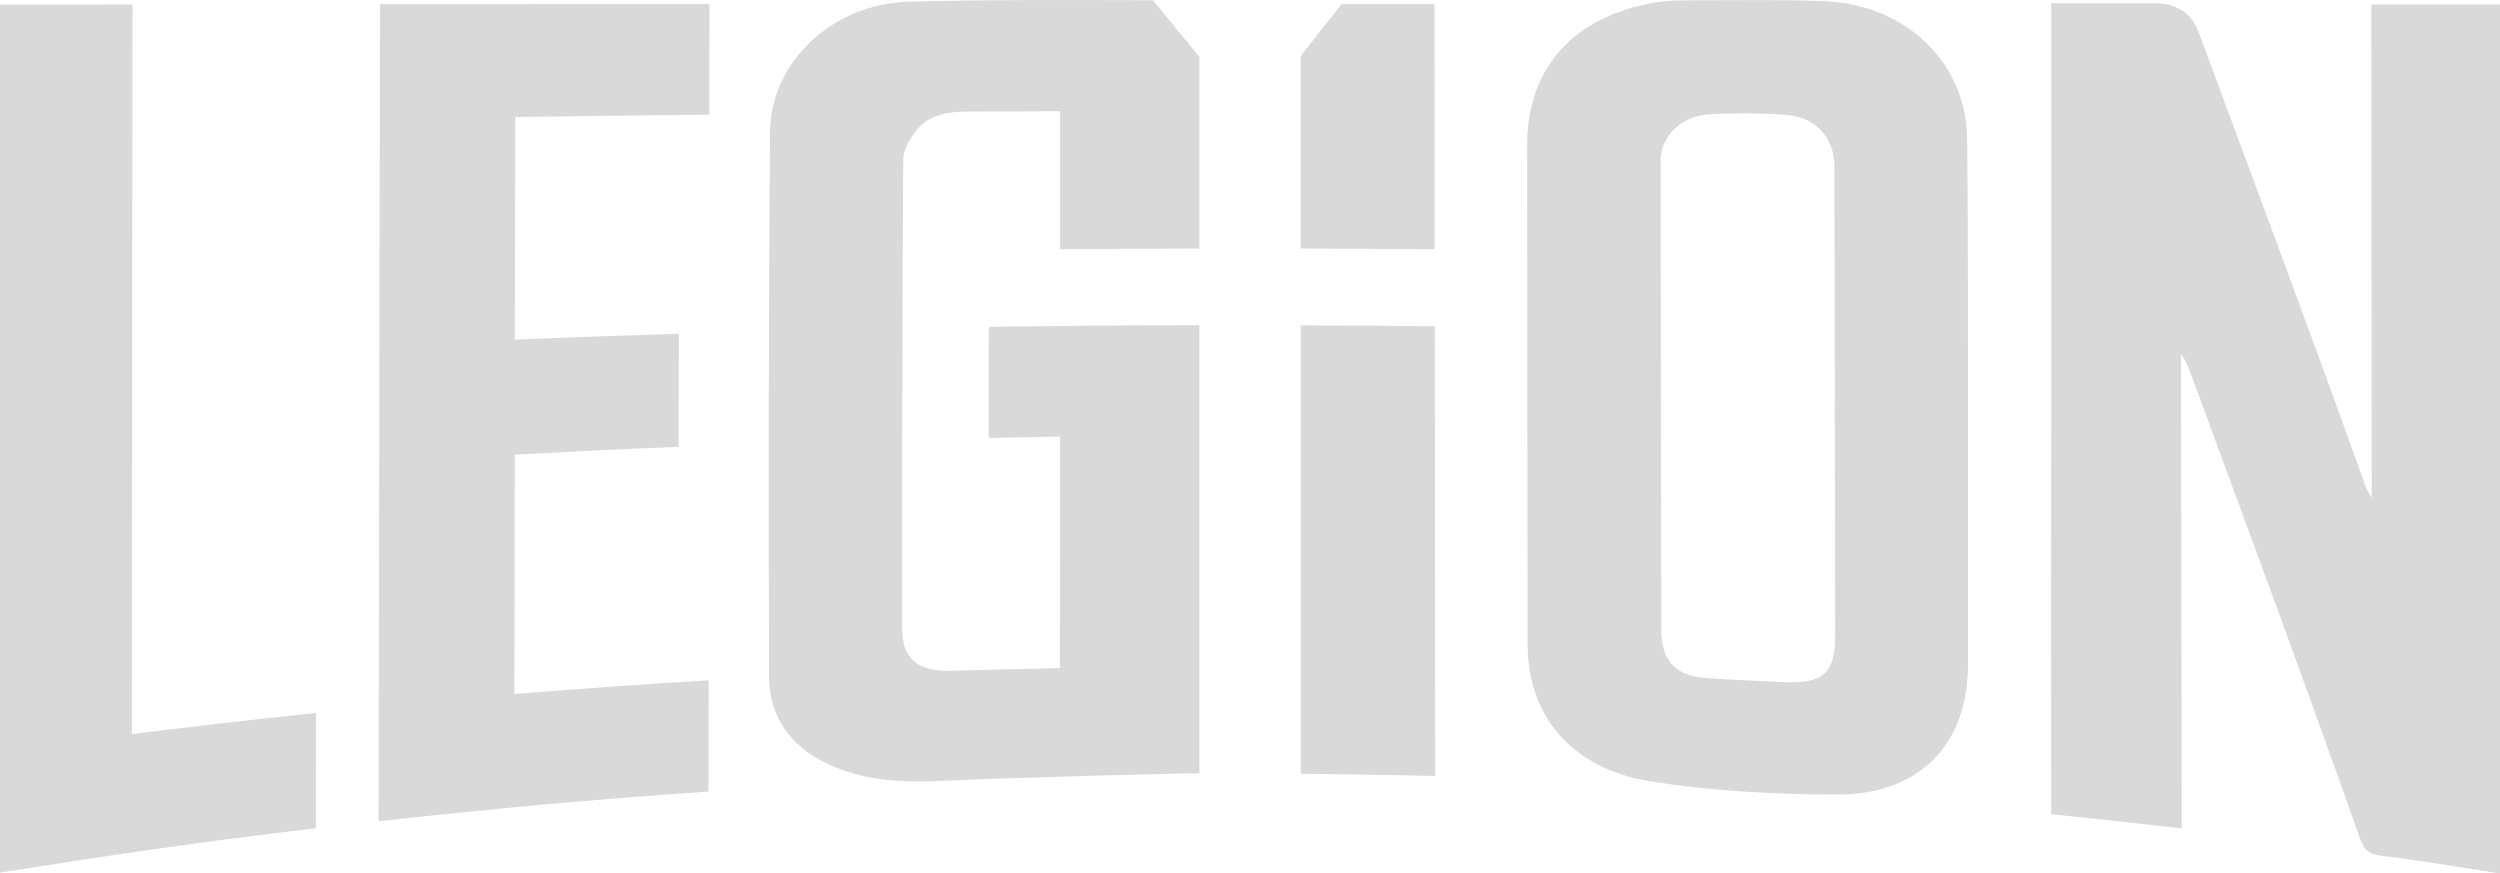 <svg width="83" height="29" viewBox="0 0 83 29" fill="none" xmlns="http://www.w3.org/2000/svg">
<g clip-path="url(#clip0_16_237)">
<path d="M68.107 0.107C69.264 0.107 70.398 0.107 71.531 0.107C72.273 0.107 72.766 0.438 73.007 1.098C74.799 5.946 76.677 10.943 78.489 16.009C78.549 16.18 78.618 16.352 78.741 16.523C78.738 11.077 78.731 5.627 78.728 0.148C80.134 0.148 81.547 0.148 83 0.151C83 9.741 83 19.327 83 29C82.79 28.966 82.568 28.93 82.342 28.896C81.245 28.725 80.148 28.537 79.047 28.412C78.635 28.365 78.475 28.198 78.343 27.815C76.461 22.48 74.54 17.312 72.681 12.265C72.621 12.098 72.552 11.933 72.409 11.772C72.415 17.003 72.425 22.234 72.432 27.506C71.009 27.338 69.55 27.18 68.1 27.032C68.084 18.094 68.117 9.146 68.1 0.107H68.107Z" fill="#D9D9D9"/>
<path d="M65.338 13.568C65.344 16.389 65.338 19.206 65.338 22.033C65.338 25.082 63.33 26.374 61.076 26.378C59.055 26.384 56.811 26.264 54.797 25.941C52.187 25.528 50.724 23.776 50.718 21.418C50.708 15.882 50.701 10.362 50.701 4.808C50.701 2.273 52.224 0.564 54.893 0.094C55.349 0.013 55.824 0.013 56.289 0.01C57.659 0.01 59.205 -0.017 60.574 0.04C63.27 0.148 65.275 2.072 65.308 4.593C65.348 7.585 65.335 13.572 65.338 13.572V13.568ZM60.917 13.397C60.913 10.768 60.91 8.139 60.903 5.507C60.903 4.627 60.305 3.902 59.361 3.821C58.55 3.75 57.513 3.744 56.698 3.801C55.81 3.861 55.136 4.54 55.136 5.308C55.136 10.526 55.146 15.744 55.156 20.965C55.156 21.012 55.159 21.056 55.162 21.103C55.225 22.009 55.691 22.449 56.685 22.516C57.439 22.567 58.404 22.604 59.155 22.644C60.524 22.721 60.93 22.352 60.927 21.103C60.927 18.534 60.92 15.966 60.913 13.397H60.917Z" fill="#D9D9D9"/>
<path d="M12.608 0.138C16.671 0.138 19.496 0.134 23.555 0.134C23.555 1.353 23.552 2.552 23.548 3.808C20.992 3.834 19.662 3.851 17.106 3.885C17.103 6.369 17.096 8.794 17.093 11.272C19.3 11.188 20.297 11.147 22.538 11.08C22.538 12.346 22.535 13.562 22.531 14.834C20.32 14.925 19.323 14.979 17.093 15.093C17.089 17.759 17.083 20.371 17.079 23.04C19.632 22.842 20.965 22.738 23.528 22.587C23.528 23.846 23.525 25.045 23.522 26.28C19.466 26.559 16.631 26.824 12.568 27.264C12.585 18.239 12.598 9.22 12.615 0.144L12.608 0.138Z" fill="#D9D9D9"/>
<path d="M0 0.154C1.469 0.154 2.912 0.154 4.398 0.151C4.391 8.22 4.385 16.261 4.378 24.37C6.818 24.074 8.051 23.923 10.491 23.671C10.491 24.981 10.488 26.223 10.485 27.496C6.605 27.962 3.903 28.352 0 28.97C0 19.384 0 9.798 0 0.154Z" fill="#D9D9D9"/>
<path d="M47.633 8.277C47.633 5.564 47.63 2.851 47.626 0.134C46.134 0.134 44.541 0.134 44.541 0.134L43.182 1.86V8.253C43.182 8.253 46.147 8.263 47.63 8.277H47.633Z" fill="#D9D9D9"/>
<path d="M43.185 10.798V25.689C43.185 25.689 46.164 25.72 47.647 25.763C47.643 20.78 47.64 15.804 47.637 10.832C46.154 10.815 44.668 10.805 43.185 10.802V10.798Z" fill="#D9D9D9"/>
<path d="M38.279 0.01C38.279 0.01 32.947 -0.03 30.158 0.057C27.615 0.134 25.581 2.068 25.564 4.392C25.517 10.402 25.514 16.416 25.531 22.426C25.534 23.886 26.332 24.924 27.791 25.498C28.822 25.908 29.929 25.978 31.062 25.934C33.761 25.803 39.818 25.659 39.818 25.673V10.795C37.441 10.798 35.204 10.818 32.827 10.852C32.827 12.081 32.827 13.31 32.824 14.539C33.662 14.522 34.356 14.512 35.194 14.498C35.194 16.859 35.191 20.119 35.188 22.181C33.958 22.204 32.761 22.241 31.591 22.268C30.457 22.295 29.952 21.875 29.952 20.861C29.952 15.67 29.952 10.479 29.988 5.292C29.988 4.942 30.234 4.543 30.49 4.254C30.889 3.801 31.498 3.703 32.126 3.703C32.827 3.703 34.001 3.697 35.201 3.693C35.201 5.221 35.201 6.746 35.201 8.273C36.74 8.263 39.822 8.253 39.822 8.253V1.89L38.279 0.01Z" fill="#D9D9D9"/>
</g>
<defs>
<clipPath id="clip0_16_237">
<rect width="83" height="29" fill="white"/>
</clipPath>
</defs>
</svg>

